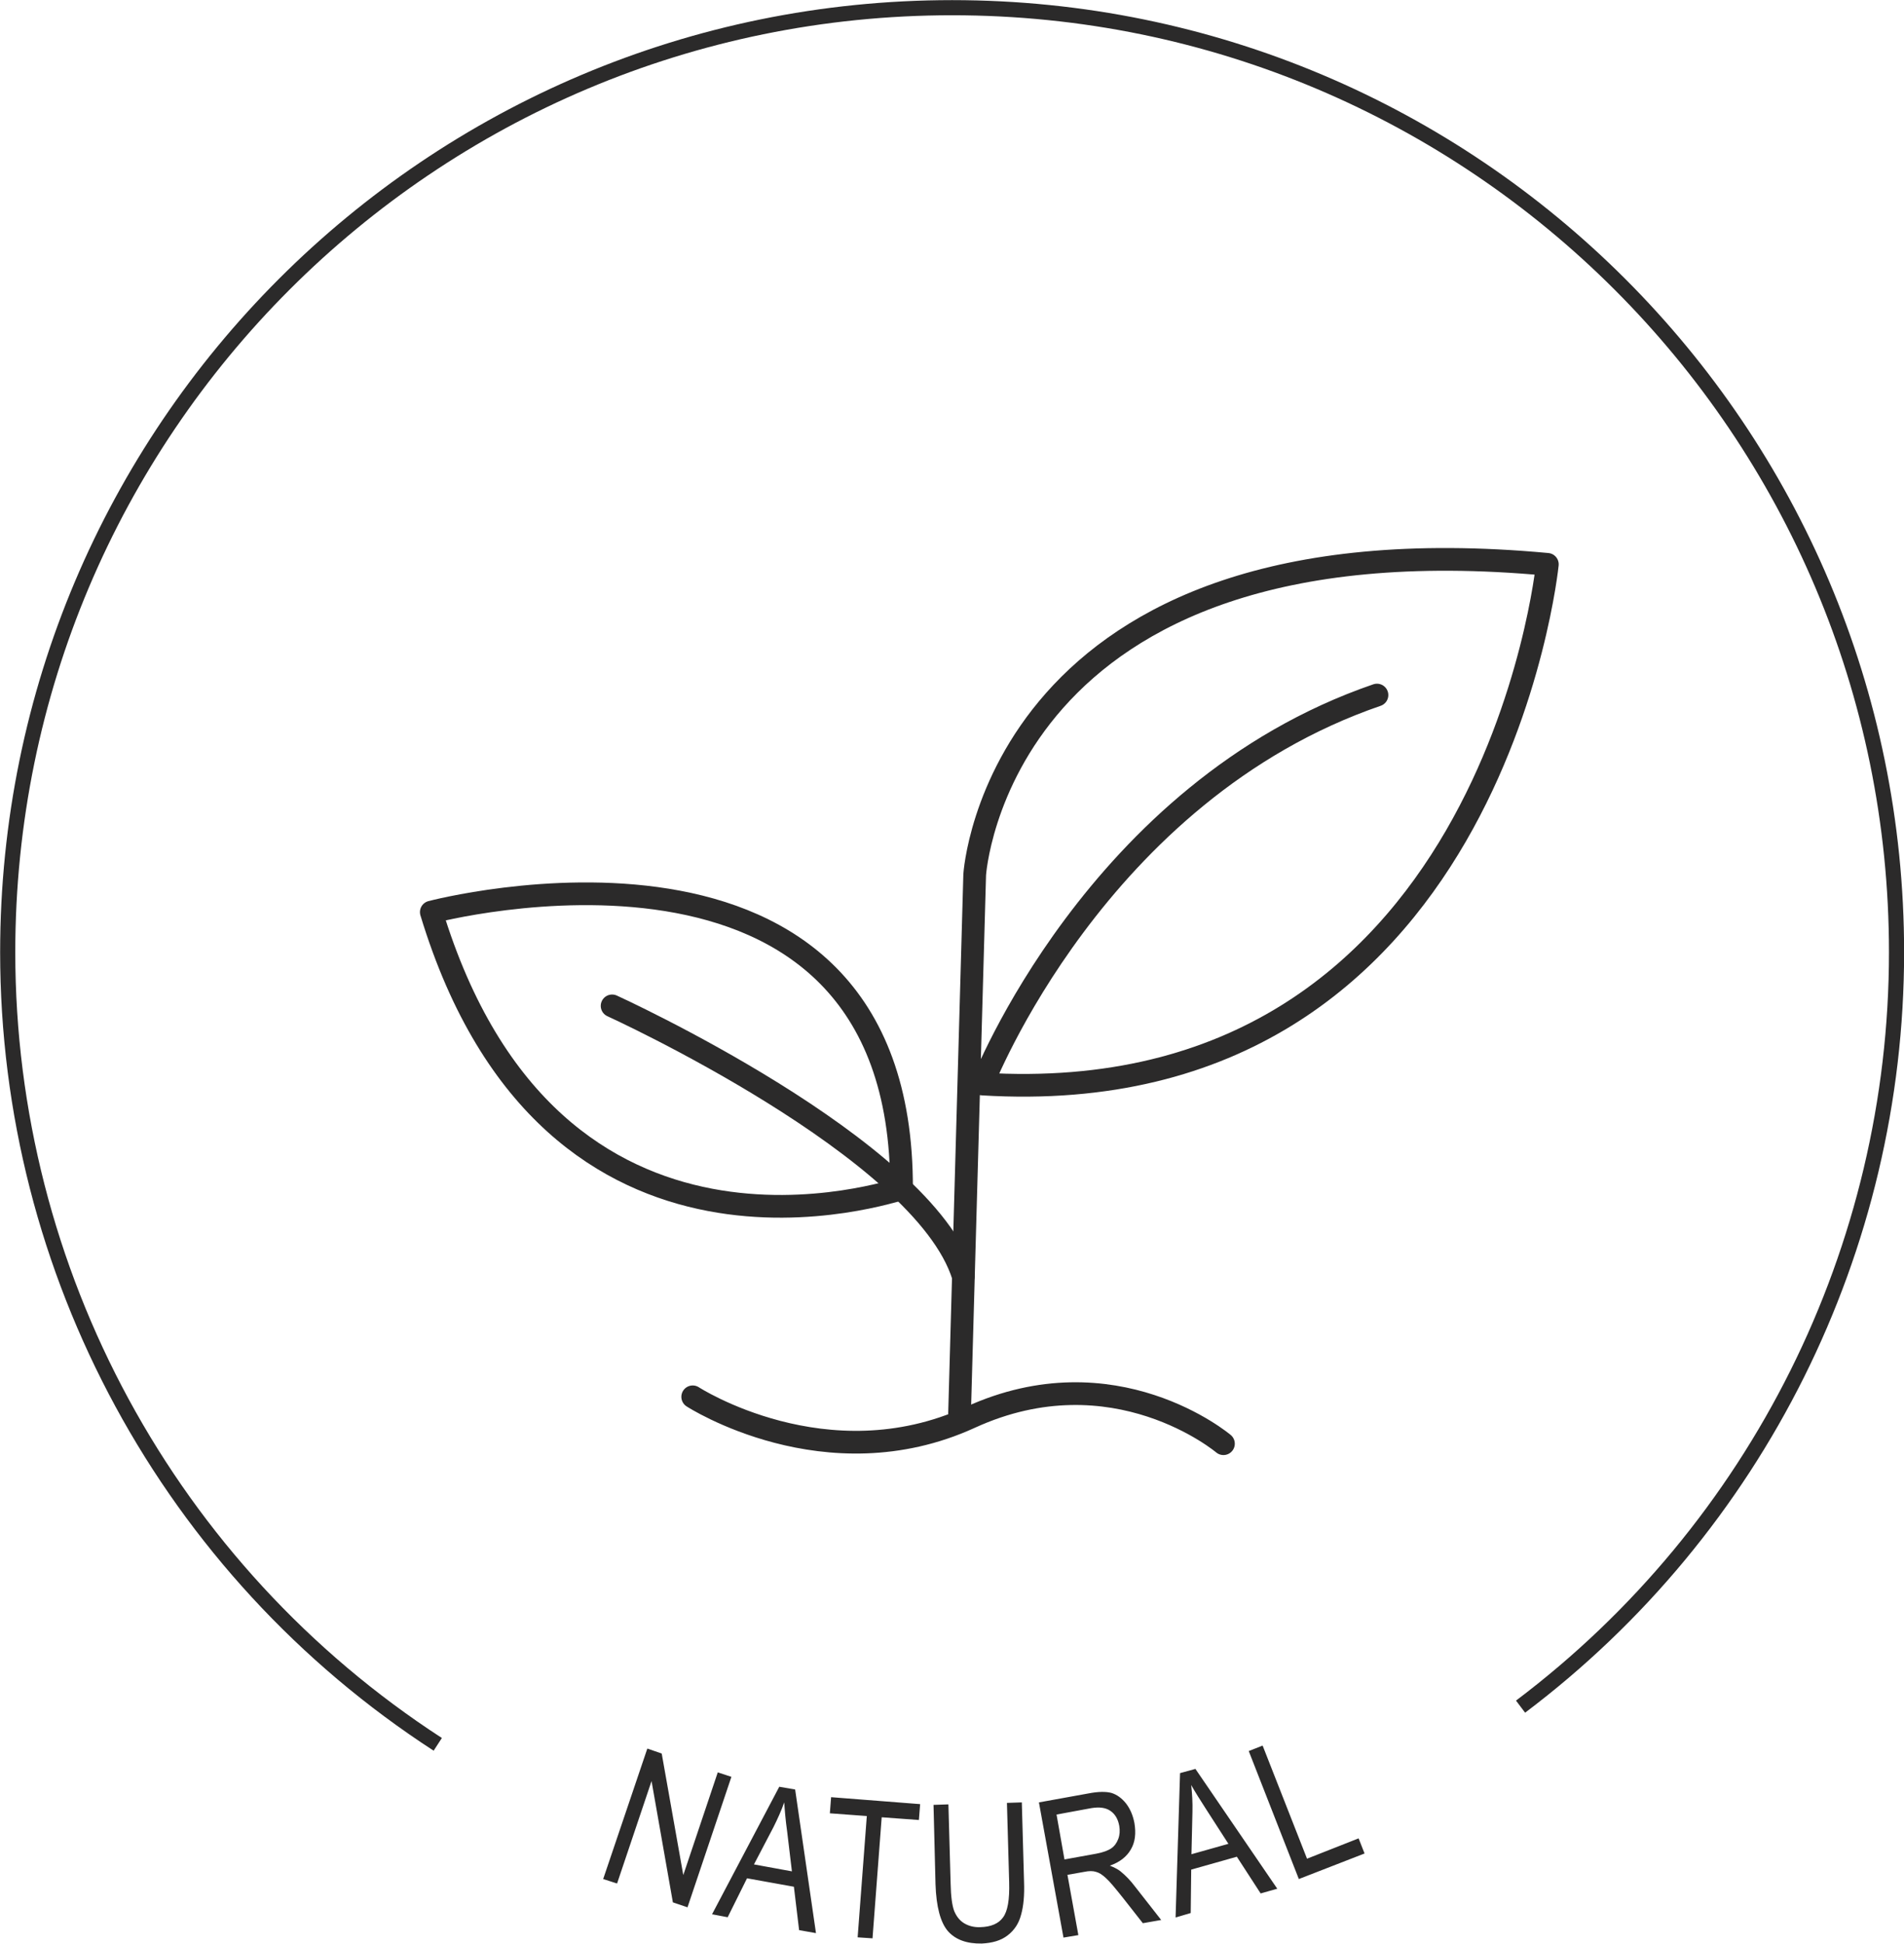 <svg xmlns:xlink="http://www.w3.org/1999/xlink" viewBox="0 0 7677 7836" style="shape-rendering:geometricPrecision; text-rendering:geometricPrecision; image-rendering:optimizeQuality; fill-rule:evenodd; clip-rule:evenodd" version="1.1" height="45.291mm" width="44.373mm" xml:space="preserve" xmlns="http://www.w3.org/2000/svg">
 <defs>
  <style type="text/css">
   
    .str1 {stroke:#2B2A2A;stroke-width:61.024}
    .str0 {stroke:#2B2A2A;stroke-width:91.562;stroke-linecap:round;stroke-linejoin:round}
    .fil0 {fill:none}
    .fil1 {fill:#2B2A2A;fill-rule:nonzero}
   
  </style>
 </defs>
 <g id="Layer_x0020_1">
  <g>
   <path d="M2793 5631c0,0 538,349 1119,83 581,-266 1021,106 1021,106" class="fil0 str0"></path>
  </g>
  <g>
   <path d="M3869 5697l61 -2171c0,0 91,-1457 2309,-1251 0,0 -223,2221 -2278,2095 0,0 458,-1179 1591,-1568" class="fil0 str0"></path>
  </g>
  <g>
   <path d="M2468 4055c0,0 1256,572 1416,1090" class="fil0 str0"></path>
  </g>
  <g>
   <path d="M3635 4793c-20,0 -1409,489 -1896,-1116 0,0 1902,-503 1896,1116z" class="fil0 str0"></path>
  </g>
  <path d="M2432 7575l178 -526 58 20 87 490 139 -414 55 18 -177 526 -59 -20 -86 -489 -139 413 -56 -18zm439 142l271 -514 64 11 84 579 -68 -12 -21 -175 -189 -34 -78 157 -63 -12zm169 -201l153 28 -19 -159c-7,-49 -10,-89 -12,-119 -12,34 -27,67 -43,99l-79 151zm418 294l37 -489 -149 -11 5 -65 359 28 -5 64 -150 -11 -37 488 -60 -4zm602 -542l60 -2 9 320c2,54 -2,98 -12,133 -9,35 -27,62 -54,83 -27,21 -62,31 -105,33 -59,1 -105,-15 -136,-50 -30,-35 -47,-98 -50,-189l-8 -320 60 -2 9 320c1,51 6,87 14,109 9,22 22,39 40,50 18,11 40,17 65,16 43,-1 74,-14 92,-39 19,-25 27,-72 25,-142l-9 -320zm228 543l-99 -545 199 -36c41,-8 72,-8 94,-2 22,7 41,21 58,42 17,22 28,48 34,79 7,42 3,77 -14,106 -17,30 -45,52 -85,66 18,7 33,15 43,23 22,18 41,38 59,62l105 134 -74 13 -80 -102c-32,-40 -54,-67 -69,-80 -15,-14 -28,-22 -40,-25 -12,-4 -28,-4 -47,0l-68 12 44 243 -60 10zm4 -315l127 -23c28,-5 49,-13 62,-22 13,-9 22,-22 28,-38 6,-16 7,-33 4,-52 -5,-28 -17,-48 -36,-61 -19,-13 -44,-16 -76,-11l-141 26 32 181zm448 234l18 -582 62 -17 330 483 -67 19 -96 -148 -184 52 -2 175 -61 18zm64 -255l149 -42 -87 -135c-27,-42 -48,-75 -63,-102 4,36 6,72 5,109l-4 170zm433 100l-202 -516 56 -22 179 456 208 -82 24 61 -265 103z" class="fil1"></path>
  <circle r="3808" cy="3839" cx="3839" class="fil0"></circle>
  <path d="M1765 7032c-1082,-702 -1734,-1904 -1734,-3193 0,-2104 1704,-3808 3808,-3808 2103,0 3808,1704 3808,3808 0,1195 -562,2322 -1516,3041" class="fil0 str1"></path>
 </g>
</svg>

